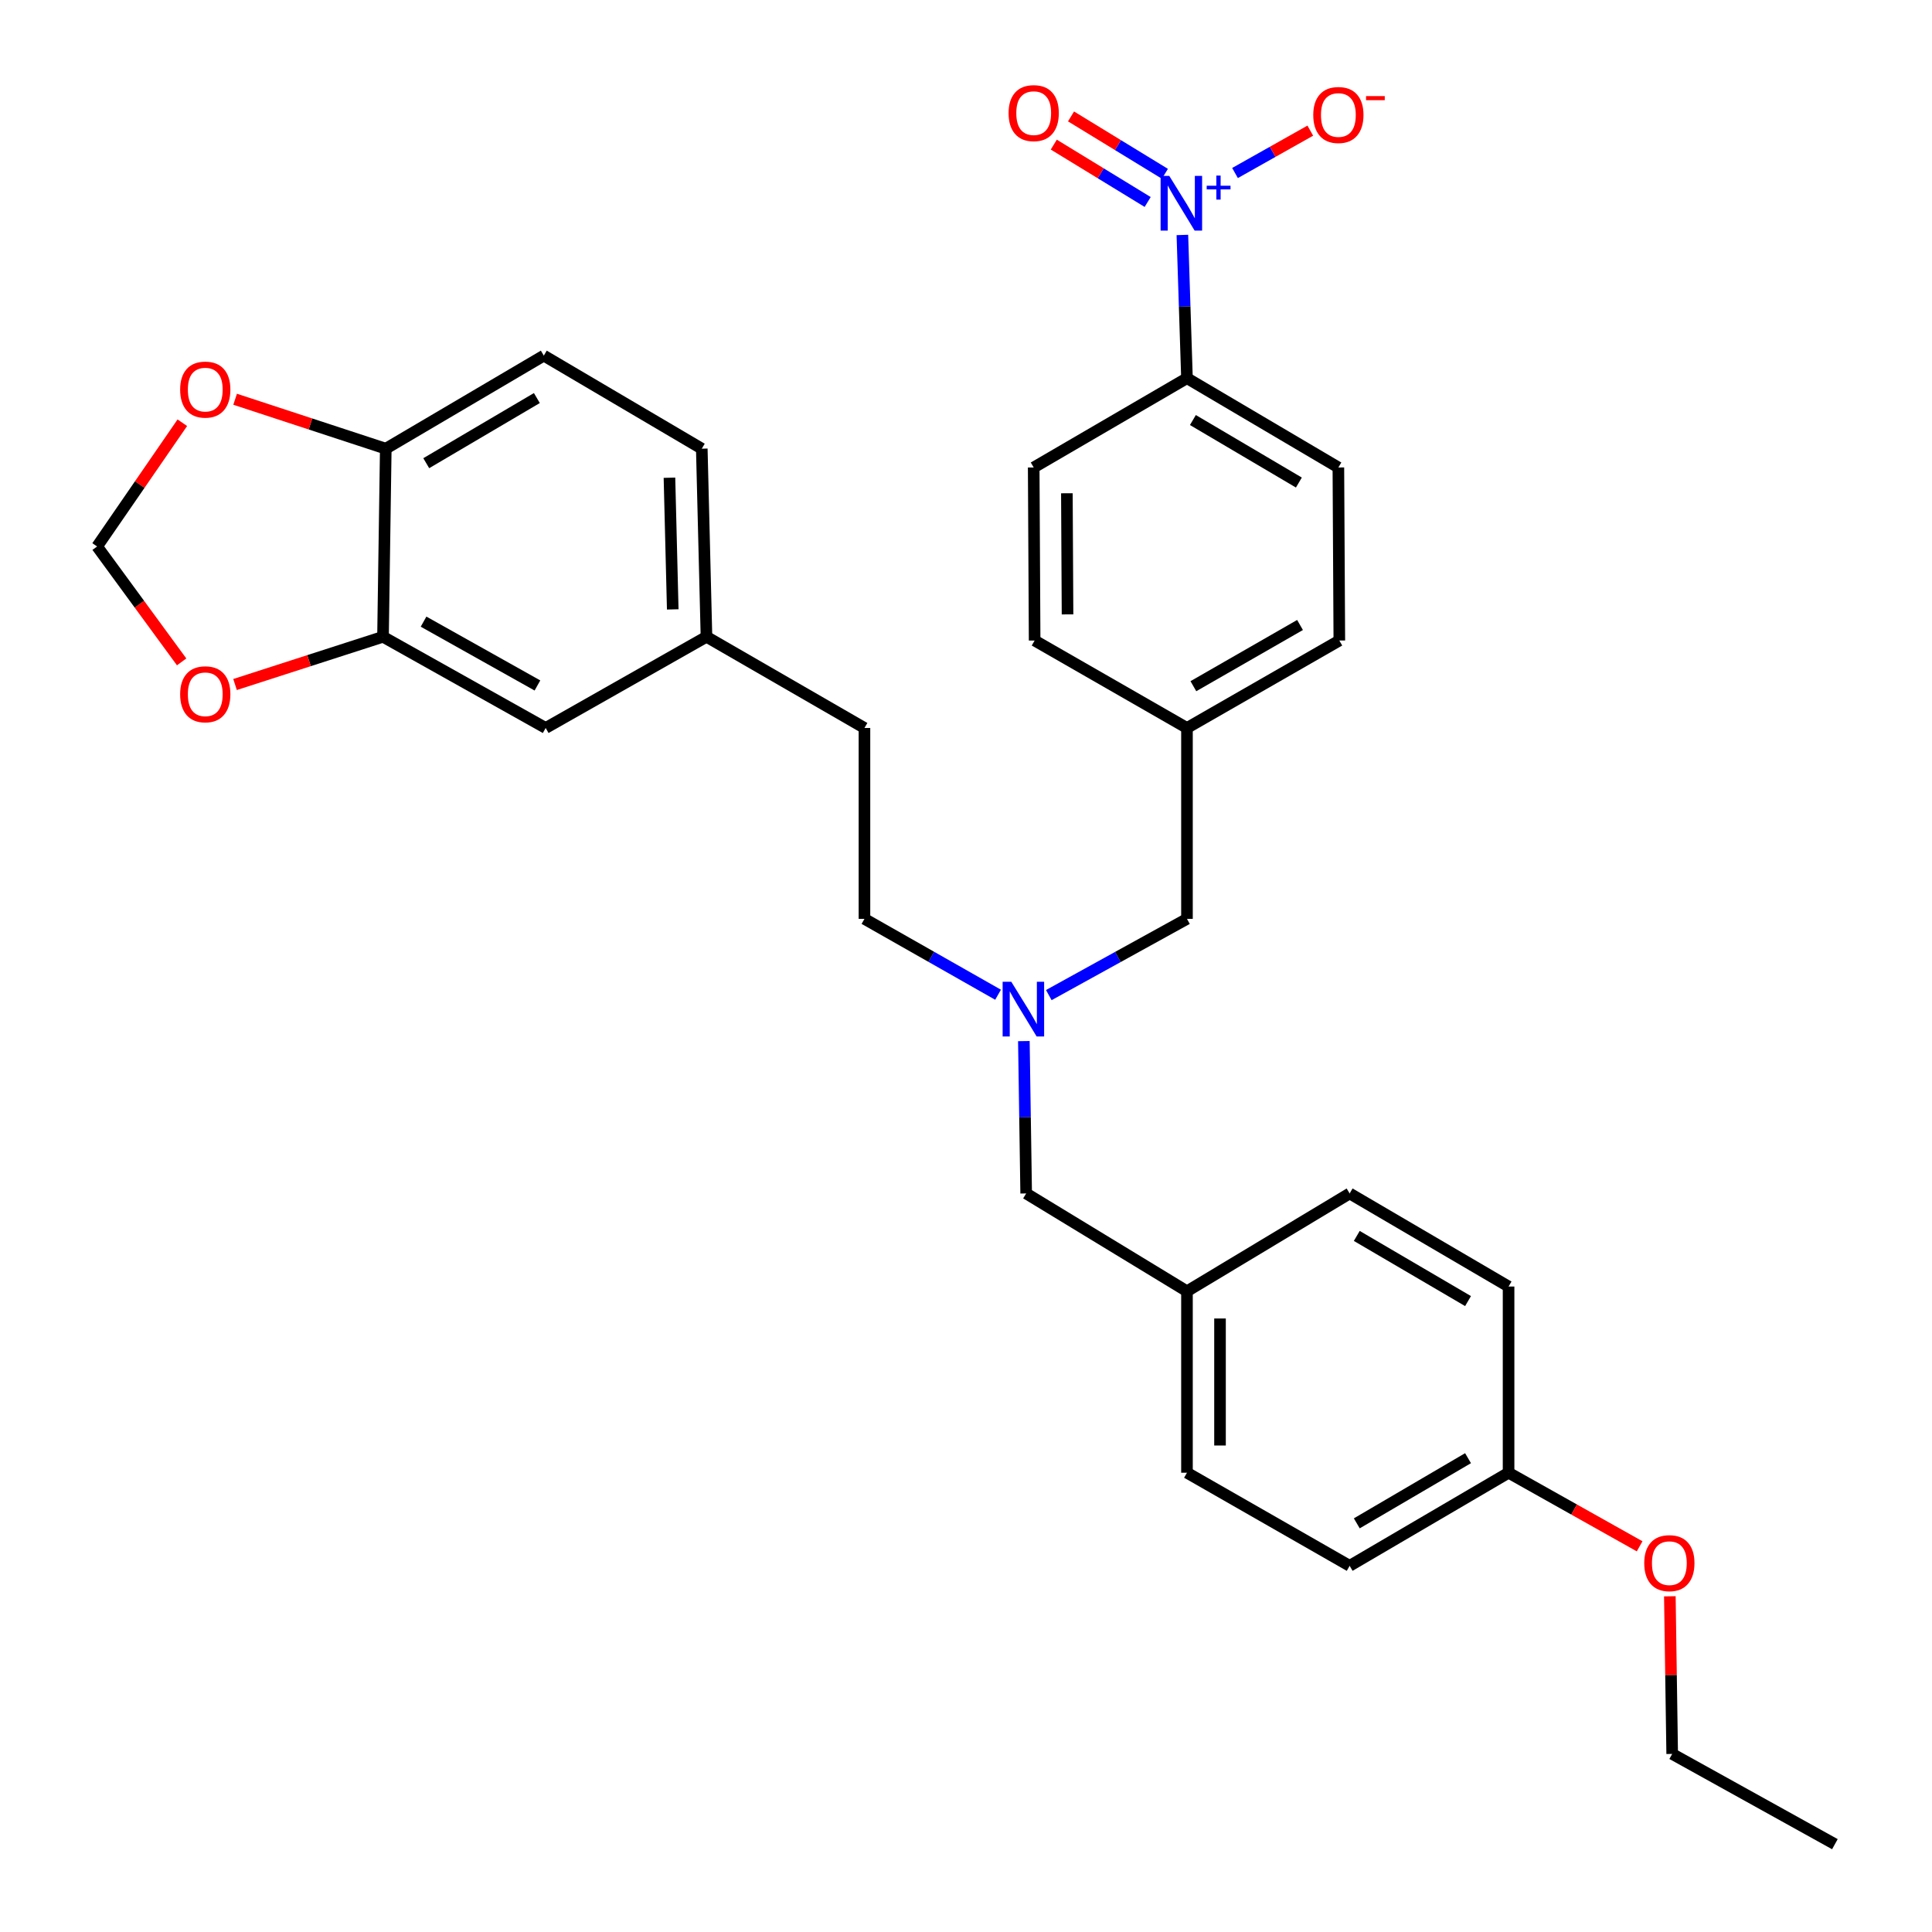 <?xml version='1.0' encoding='iso-8859-1'?>
<svg version='1.1' baseProfile='full'
              xmlns='http://www.w3.org/2000/svg'
                      xmlns:rdkit='http://www.rdkit.org/xml'
                      xmlns:xlink='http://www.w3.org/1999/xlink'
                  xml:space='preserve'
width='1000px' height='1000px' viewBox='0 0 1000 1000'>
<!-- END OF HEADER -->
<rect style='opacity:1.0;fill:#FFFFFF;stroke:none' width='1000' height='1000' x='0' y='0'> </rect>
<path class='bond-1' d='M 611.995,121.613 L 613.185,158.678' style='fill:none;fill-rule:evenodd;stroke:#0000FF;stroke-width:6px;stroke-linecap:butt;stroke-linejoin:miter;stroke-opacity:1' />
<path class='bond-1' d='M 613.185,158.678 L 614.375,195.744' style='fill:none;fill-rule:evenodd;stroke:#000000;stroke-width:6px;stroke-linecap:butt;stroke-linejoin:miter;stroke-opacity:1' />
<path class='bond-2' d='M 639.244,89.553 L 658.725,78.587' style='fill:none;fill-rule:evenodd;stroke:#0000FF;stroke-width:6px;stroke-linecap:butt;stroke-linejoin:miter;stroke-opacity:1' />
<path class='bond-2' d='M 658.725,78.587 L 678.206,67.621' style='fill:none;fill-rule:evenodd;stroke:#FF0000;stroke-width:6px;stroke-linecap:butt;stroke-linejoin:miter;stroke-opacity:1' />
<path class='bond-5' d='M 602.948,89.958 L 578.654,75.108' style='fill:none;fill-rule:evenodd;stroke:#0000FF;stroke-width:6px;stroke-linecap:butt;stroke-linejoin:miter;stroke-opacity:1' />
<path class='bond-5' d='M 578.654,75.108 L 554.359,60.258' style='fill:none;fill-rule:evenodd;stroke:#FF0000;stroke-width:6px;stroke-linecap:butt;stroke-linejoin:miter;stroke-opacity:1' />
<path class='bond-5' d='M 594.029,104.55 L 569.734,89.7' style='fill:none;fill-rule:evenodd;stroke:#0000FF;stroke-width:6px;stroke-linecap:butt;stroke-linejoin:miter;stroke-opacity:1' />
<path class='bond-5' d='M 569.734,89.7 L 545.44,74.85' style='fill:none;fill-rule:evenodd;stroke:#FF0000;stroke-width:6px;stroke-linecap:butt;stroke-linejoin:miter;stroke-opacity:1' />
<path class='bond-0' d='M 198.243,329.596 L 282.442,376.798' style='fill:none;fill-rule:evenodd;stroke:#000000;stroke-width:6px;stroke-linecap:butt;stroke-linejoin:miter;stroke-opacity:1' />
<path class='bond-0' d='M 219.236,321.759 L 278.175,354.8' style='fill:none;fill-rule:evenodd;stroke:#000000;stroke-width:6px;stroke-linecap:butt;stroke-linejoin:miter;stroke-opacity:1' />
<path class='bond-4' d='M 198.243,329.596 L 159.951,341.95' style='fill:none;fill-rule:evenodd;stroke:#000000;stroke-width:6px;stroke-linecap:butt;stroke-linejoin:miter;stroke-opacity:1' />
<path class='bond-4' d='M 159.951,341.95 L 121.66,354.304' style='fill:none;fill-rule:evenodd;stroke:#FF0000;stroke-width:6px;stroke-linecap:butt;stroke-linejoin:miter;stroke-opacity:1' />
<path class='bond-33' d='M 198.243,329.596 L 199.677,232.238' style='fill:none;fill-rule:evenodd;stroke:#000000;stroke-width:6px;stroke-linecap:butt;stroke-linejoin:miter;stroke-opacity:1' />
<path class='bond-10' d='M 614.375,195.744 L 692.741,241.967' style='fill:none;fill-rule:evenodd;stroke:#000000;stroke-width:6px;stroke-linecap:butt;stroke-linejoin:miter;stroke-opacity:1' />
<path class='bond-10' d='M 617.441,217.408 L 672.297,249.764' style='fill:none;fill-rule:evenodd;stroke:#000000;stroke-width:6px;stroke-linecap:butt;stroke-linejoin:miter;stroke-opacity:1' />
<path class='bond-11' d='M 614.375,195.744 L 535.04,241.967' style='fill:none;fill-rule:evenodd;stroke:#000000;stroke-width:6px;stroke-linecap:butt;stroke-linejoin:miter;stroke-opacity:1' />
<path class='bond-3' d='M 199.677,232.238 L 281.473,184.067' style='fill:none;fill-rule:evenodd;stroke:#000000;stroke-width:6px;stroke-linecap:butt;stroke-linejoin:miter;stroke-opacity:1' />
<path class='bond-3' d='M 220.625,239.749 L 277.882,206.029' style='fill:none;fill-rule:evenodd;stroke:#000000;stroke-width:6px;stroke-linecap:butt;stroke-linejoin:miter;stroke-opacity:1' />
<path class='bond-6' d='M 199.677,232.238 L 160.689,219.444' style='fill:none;fill-rule:evenodd;stroke:#000000;stroke-width:6px;stroke-linecap:butt;stroke-linejoin:miter;stroke-opacity:1' />
<path class='bond-6' d='M 160.689,219.444 L 121.701,206.65' style='fill:none;fill-rule:evenodd;stroke:#FF0000;stroke-width:6px;stroke-linecap:butt;stroke-linejoin:miter;stroke-opacity:1' />
<path class='bond-8' d='M 94.019,342.59 L 72.141,312.72' style='fill:none;fill-rule:evenodd;stroke:#FF0000;stroke-width:6px;stroke-linecap:butt;stroke-linejoin:miter;stroke-opacity:1' />
<path class='bond-8' d='M 72.141,312.72 L 50.262,282.85' style='fill:none;fill-rule:evenodd;stroke:#000000;stroke-width:6px;stroke-linecap:butt;stroke-linejoin:miter;stroke-opacity:1' />
<path class='bond-34' d='M 94.377,218.805 L 72.319,250.828' style='fill:none;fill-rule:evenodd;stroke:#FF0000;stroke-width:6px;stroke-linecap:butt;stroke-linejoin:miter;stroke-opacity:1' />
<path class='bond-34' d='M 72.319,250.828 L 50.262,282.85' style='fill:none;fill-rule:evenodd;stroke:#000000;stroke-width:6px;stroke-linecap:butt;stroke-linejoin:miter;stroke-opacity:1' />
<path class='bond-7' d='M 542.858,515.059 L 578.617,495.33' style='fill:none;fill-rule:evenodd;stroke:#0000FF;stroke-width:6px;stroke-linecap:butt;stroke-linejoin:miter;stroke-opacity:1' />
<path class='bond-7' d='M 578.617,495.33 L 614.375,475.601' style='fill:none;fill-rule:evenodd;stroke:#000000;stroke-width:6px;stroke-linecap:butt;stroke-linejoin:miter;stroke-opacity:1' />
<path class='bond-13' d='M 529.951,538.864 L 530.548,578.296' style='fill:none;fill-rule:evenodd;stroke:#0000FF;stroke-width:6px;stroke-linecap:butt;stroke-linejoin:miter;stroke-opacity:1' />
<path class='bond-13' d='M 530.548,578.296 L 531.145,617.729' style='fill:none;fill-rule:evenodd;stroke:#000000;stroke-width:6px;stroke-linecap:butt;stroke-linejoin:miter;stroke-opacity:1' />
<path class='bond-18' d='M 516.596,514.876 L 482.018,495.238' style='fill:none;fill-rule:evenodd;stroke:#0000FF;stroke-width:6px;stroke-linecap:butt;stroke-linejoin:miter;stroke-opacity:1' />
<path class='bond-18' d='M 482.018,495.238 L 447.44,475.601' style='fill:none;fill-rule:evenodd;stroke:#000000;stroke-width:6px;stroke-linecap:butt;stroke-linejoin:miter;stroke-opacity:1' />
<path class='bond-9' d='M 282.442,376.798 L 365.672,329.596' style='fill:none;fill-rule:evenodd;stroke:#000000;stroke-width:6px;stroke-linecap:butt;stroke-linejoin:miter;stroke-opacity:1' />
<path class='bond-22' d='M 692.741,241.967 L 693.235,331.535' style='fill:none;fill-rule:evenodd;stroke:#000000;stroke-width:6px;stroke-linecap:butt;stroke-linejoin:miter;stroke-opacity:1' />
<path class='bond-21' d='M 535.04,241.967 L 535.525,331.535' style='fill:none;fill-rule:evenodd;stroke:#000000;stroke-width:6px;stroke-linecap:butt;stroke-linejoin:miter;stroke-opacity:1' />
<path class='bond-21' d='M 552.215,255.31 L 552.554,318.007' style='fill:none;fill-rule:evenodd;stroke:#000000;stroke-width:6px;stroke-linecap:butt;stroke-linejoin:miter;stroke-opacity:1' />
<path class='bond-12' d='M 281.473,184.067 L 363.24,232.238' style='fill:none;fill-rule:evenodd;stroke:#000000;stroke-width:6px;stroke-linecap:butt;stroke-linejoin:miter;stroke-opacity:1' />
<path class='bond-17' d='M 531.145,617.729 L 614.375,668.361' style='fill:none;fill-rule:evenodd;stroke:#000000;stroke-width:6px;stroke-linecap:butt;stroke-linejoin:miter;stroke-opacity:1' />
<path class='bond-14' d='M 614.375,475.601 L 614.375,376.798' style='fill:none;fill-rule:evenodd;stroke:#000000;stroke-width:6px;stroke-linecap:butt;stroke-linejoin:miter;stroke-opacity:1' />
<path class='bond-15' d='M 365.672,329.596 L 447.44,376.798' style='fill:none;fill-rule:evenodd;stroke:#000000;stroke-width:6px;stroke-linecap:butt;stroke-linejoin:miter;stroke-opacity:1' />
<path class='bond-20' d='M 365.672,329.596 L 363.24,232.238' style='fill:none;fill-rule:evenodd;stroke:#000000;stroke-width:6px;stroke-linecap:butt;stroke-linejoin:miter;stroke-opacity:1' />
<path class='bond-20' d='M 348.211,315.42 L 346.508,247.269' style='fill:none;fill-rule:evenodd;stroke:#000000;stroke-width:6px;stroke-linecap:butt;stroke-linejoin:miter;stroke-opacity:1' />
<path class='bond-16' d='M 614.375,376.798 L 535.525,331.535' style='fill:none;fill-rule:evenodd;stroke:#000000;stroke-width:6px;stroke-linecap:butt;stroke-linejoin:miter;stroke-opacity:1' />
<path class='bond-31' d='M 614.375,376.798 L 693.235,331.535' style='fill:none;fill-rule:evenodd;stroke:#000000;stroke-width:6px;stroke-linecap:butt;stroke-linejoin:miter;stroke-opacity:1' />
<path class='bond-31' d='M 617.691,355.176 L 672.892,323.492' style='fill:none;fill-rule:evenodd;stroke:#000000;stroke-width:6px;stroke-linecap:butt;stroke-linejoin:miter;stroke-opacity:1' />
<path class='bond-24' d='M 614.375,668.361 L 698.575,617.729' style='fill:none;fill-rule:evenodd;stroke:#000000;stroke-width:6px;stroke-linecap:butt;stroke-linejoin:miter;stroke-opacity:1' />
<path class='bond-25' d='M 614.375,668.361 L 614.375,762.28' style='fill:none;fill-rule:evenodd;stroke:#000000;stroke-width:6px;stroke-linecap:butt;stroke-linejoin:miter;stroke-opacity:1' />
<path class='bond-25' d='M 631.477,682.448 L 631.477,748.192' style='fill:none;fill-rule:evenodd;stroke:#000000;stroke-width:6px;stroke-linecap:butt;stroke-linejoin:miter;stroke-opacity:1' />
<path class='bond-23' d='M 447.44,475.601 L 447.44,376.798' style='fill:none;fill-rule:evenodd;stroke:#000000;stroke-width:6px;stroke-linecap:butt;stroke-linejoin:miter;stroke-opacity:1' />
<path class='bond-19' d='M 780.836,762.28 L 698.575,810.47' style='fill:none;fill-rule:evenodd;stroke:#000000;stroke-width:6px;stroke-linecap:butt;stroke-linejoin:miter;stroke-opacity:1' />
<path class='bond-19' d='M 759.852,754.752 L 702.269,788.485' style='fill:none;fill-rule:evenodd;stroke:#000000;stroke-width:6px;stroke-linecap:butt;stroke-linejoin:miter;stroke-opacity:1' />
<path class='bond-28' d='M 780.836,762.28 L 814.753,781.324' style='fill:none;fill-rule:evenodd;stroke:#000000;stroke-width:6px;stroke-linecap:butt;stroke-linejoin:miter;stroke-opacity:1' />
<path class='bond-28' d='M 814.753,781.324 L 848.67,800.368' style='fill:none;fill-rule:evenodd;stroke:#FF0000;stroke-width:6px;stroke-linecap:butt;stroke-linejoin:miter;stroke-opacity:1' />
<path class='bond-32' d='M 780.836,762.28 L 780.836,665.909' style='fill:none;fill-rule:evenodd;stroke:#000000;stroke-width:6px;stroke-linecap:butt;stroke-linejoin:miter;stroke-opacity:1' />
<path class='bond-27' d='M 698.575,617.729 L 780.836,665.909' style='fill:none;fill-rule:evenodd;stroke:#000000;stroke-width:6px;stroke-linecap:butt;stroke-linejoin:miter;stroke-opacity:1' />
<path class='bond-27' d='M 702.27,639.713 L 759.853,673.439' style='fill:none;fill-rule:evenodd;stroke:#000000;stroke-width:6px;stroke-linecap:butt;stroke-linejoin:miter;stroke-opacity:1' />
<path class='bond-26' d='M 614.375,762.28 L 698.575,810.47' style='fill:none;fill-rule:evenodd;stroke:#000000;stroke-width:6px;stroke-linecap:butt;stroke-linejoin:miter;stroke-opacity:1' />
<path class='bond-29' d='M 864.312,826.237 L 864.916,867.033' style='fill:none;fill-rule:evenodd;stroke:#FF0000;stroke-width:6px;stroke-linecap:butt;stroke-linejoin:miter;stroke-opacity:1' />
<path class='bond-29' d='M 864.916,867.033 L 865.52,907.828' style='fill:none;fill-rule:evenodd;stroke:#000000;stroke-width:6px;stroke-linecap:butt;stroke-linejoin:miter;stroke-opacity:1' />
<path class='bond-30' d='M 865.52,907.828 L 949.738,954.545' style='fill:none;fill-rule:evenodd;stroke:#000000;stroke-width:6px;stroke-linecap:butt;stroke-linejoin:miter;stroke-opacity:1' />
<path  class='atom-0' d='M 605.208 91.028
L 614.488 106.028
Q 615.408 107.508, 616.888 110.188
Q 618.368 112.868, 618.448 113.028
L 618.448 91.028
L 622.208 91.028
L 622.208 119.348
L 618.328 119.348
L 608.368 102.948
Q 607.208 101.028, 605.968 98.828
Q 604.768 96.628, 604.408 95.948
L 604.408 119.348
L 600.728 119.348
L 600.728 91.028
L 605.208 91.028
' fill='#0000FF'/>
<path  class='atom-0' d='M 624.584 96.133
L 629.573 96.133
L 629.573 90.879
L 631.791 90.879
L 631.791 96.133
L 636.913 96.133
L 636.913 98.034
L 631.791 98.034
L 631.791 103.314
L 629.573 103.314
L 629.573 98.034
L 624.584 98.034
L 624.584 96.133
' fill='#0000FF'/>
<path  class='atom-3' d='M 679.741 59.52
Q 679.741 52.72, 683.101 48.92
Q 686.461 45.12, 692.741 45.12
Q 699.021 45.12, 702.381 48.92
Q 705.741 52.72, 705.741 59.52
Q 705.741 66.4, 702.341 70.32
Q 698.941 74.2, 692.741 74.2
Q 686.501 74.2, 683.101 70.32
Q 679.741 66.44, 679.741 59.52
M 692.741 71
Q 697.061 71, 699.381 68.12
Q 701.741 65.2, 701.741 59.52
Q 701.741 53.96, 699.381 51.16
Q 697.061 48.32, 692.741 48.32
Q 688.421 48.32, 686.061 51.12
Q 683.741 53.92, 683.741 59.52
Q 683.741 65.24, 686.061 68.12
Q 688.421 71, 692.741 71
' fill='#FF0000'/>
<path  class='atom-3' d='M 707.061 49.742
L 716.75 49.742
L 716.75 51.854
L 707.061 51.854
L 707.061 49.742
' fill='#FF0000'/>
<path  class='atom-5' d='M 93.243 359.358
Q 93.243 352.558, 96.603 348.758
Q 99.963 344.958, 106.243 344.958
Q 112.523 344.958, 115.883 348.758
Q 119.243 352.558, 119.243 359.358
Q 119.243 366.238, 115.843 370.158
Q 112.443 374.038, 106.243 374.038
Q 100.003 374.038, 96.603 370.158
Q 93.243 366.278, 93.243 359.358
M 106.243 370.838
Q 110.563 370.838, 112.883 367.958
Q 115.243 365.038, 115.243 359.358
Q 115.243 353.798, 112.883 350.998
Q 110.563 348.158, 106.243 348.158
Q 101.923 348.158, 99.563 350.958
Q 97.243 353.758, 97.243 359.358
Q 97.243 365.078, 99.563 367.958
Q 101.923 370.838, 106.243 370.838
' fill='#FF0000'/>
<path  class='atom-6' d='M 522.04 58.551
Q 522.04 51.751, 525.4 47.951
Q 528.76 44.151, 535.04 44.151
Q 541.32 44.151, 544.68 47.951
Q 548.04 51.751, 548.04 58.551
Q 548.04 65.431, 544.64 69.351
Q 541.24 73.231, 535.04 73.231
Q 528.8 73.231, 525.4 69.351
Q 522.04 65.471, 522.04 58.551
M 535.04 70.031
Q 539.36 70.031, 541.68 67.151
Q 544.04 64.231, 544.04 58.551
Q 544.04 52.991, 541.68 50.191
Q 539.36 47.351, 535.04 47.351
Q 530.72 47.351, 528.36 50.151
Q 526.04 52.951, 526.04 58.551
Q 526.04 64.271, 528.36 67.151
Q 530.72 70.031, 535.04 70.031
' fill='#FF0000'/>
<path  class='atom-7' d='M 93.243 201.657
Q 93.243 194.857, 96.603 191.057
Q 99.963 187.257, 106.243 187.257
Q 112.523 187.257, 115.883 191.057
Q 119.243 194.857, 119.243 201.657
Q 119.243 208.537, 115.843 212.457
Q 112.443 216.337, 106.243 216.337
Q 100.003 216.337, 96.603 212.457
Q 93.243 208.577, 93.243 201.657
M 106.243 213.137
Q 110.563 213.137, 112.883 210.257
Q 115.243 207.337, 115.243 201.657
Q 115.243 196.097, 112.883 193.297
Q 110.563 190.457, 106.243 190.457
Q 101.923 190.457, 99.563 193.257
Q 97.243 196.057, 97.243 201.657
Q 97.243 207.377, 99.563 210.257
Q 101.923 213.137, 106.243 213.137
' fill='#FF0000'/>
<path  class='atom-8' d='M 523.441 508.158
L 532.721 523.158
Q 533.641 524.638, 535.121 527.318
Q 536.601 529.998, 536.681 530.158
L 536.681 508.158
L 540.441 508.158
L 540.441 536.478
L 536.561 536.478
L 526.601 520.078
Q 525.441 518.158, 524.201 515.958
Q 523.001 513.758, 522.641 513.078
L 522.641 536.478
L 518.961 536.478
L 518.961 508.158
L 523.441 508.158
' fill='#0000FF'/>
<path  class='atom-29' d='M 851.056 809.086
Q 851.056 802.286, 854.416 798.486
Q 857.776 794.686, 864.056 794.686
Q 870.336 794.686, 873.696 798.486
Q 877.056 802.286, 877.056 809.086
Q 877.056 815.966, 873.656 819.886
Q 870.256 823.766, 864.056 823.766
Q 857.816 823.766, 854.416 819.886
Q 851.056 816.006, 851.056 809.086
M 864.056 820.566
Q 868.376 820.566, 870.696 817.686
Q 873.056 814.766, 873.056 809.086
Q 873.056 803.526, 870.696 800.726
Q 868.376 797.886, 864.056 797.886
Q 859.736 797.886, 857.376 800.686
Q 855.056 803.486, 855.056 809.086
Q 855.056 814.806, 857.376 817.686
Q 859.736 820.566, 864.056 820.566
' fill='#FF0000'/>
</svg>
